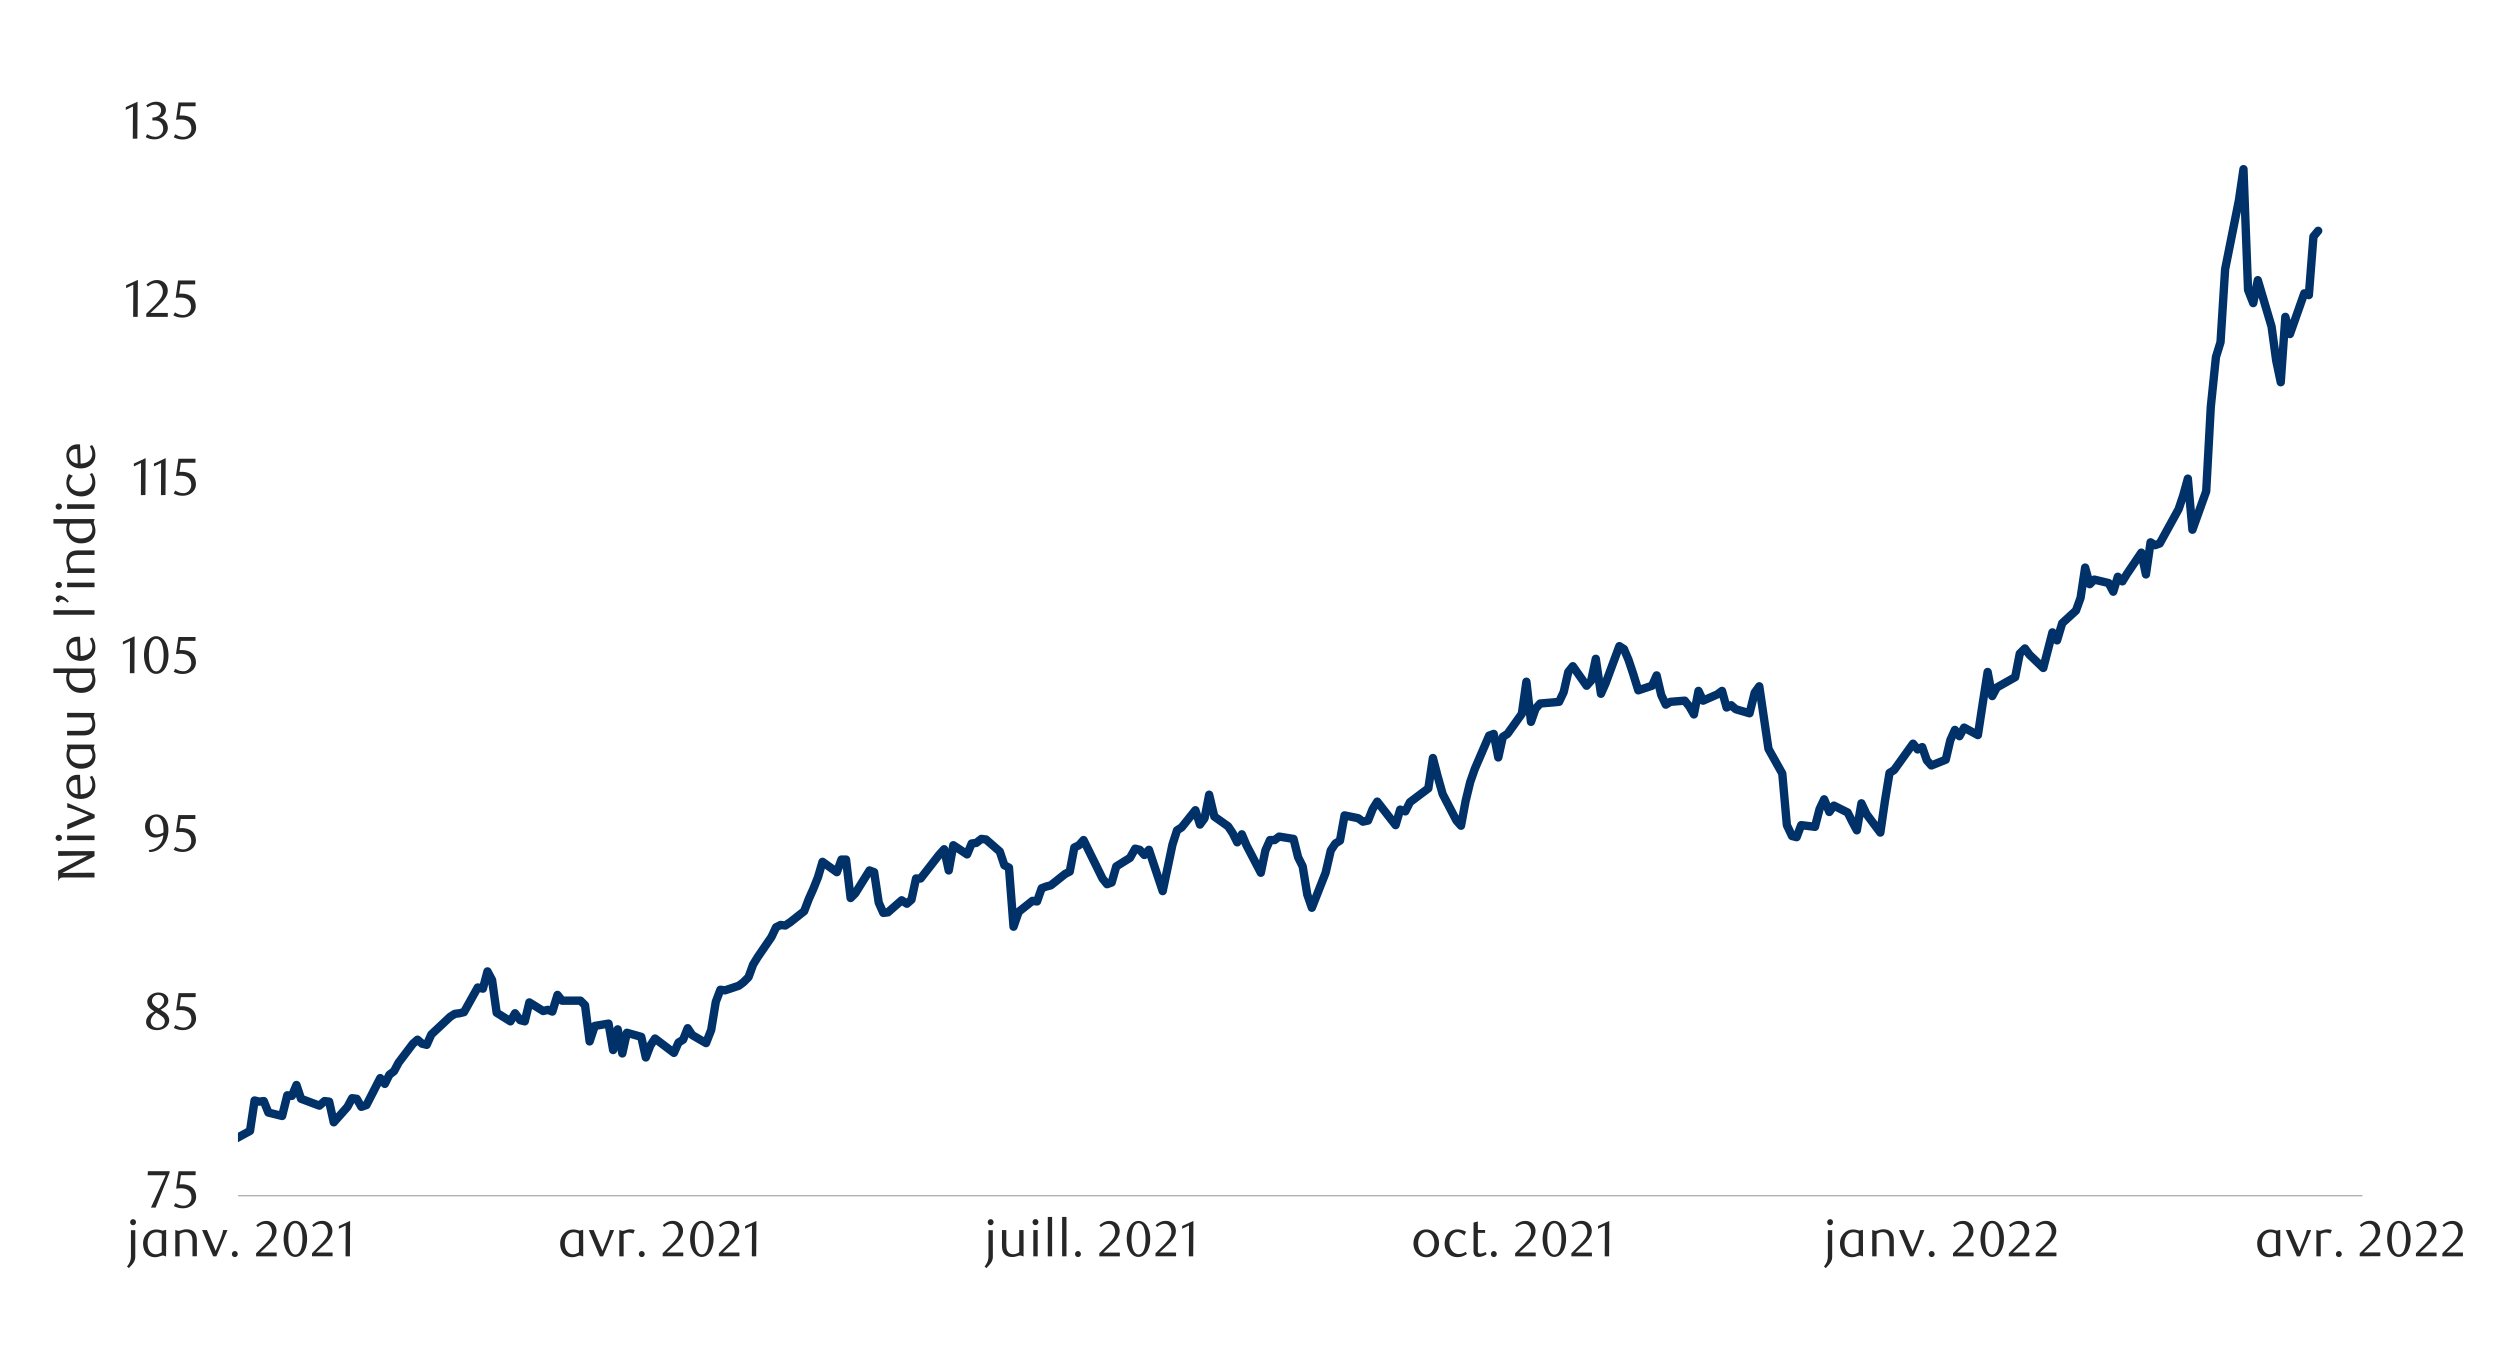 <svg id="Layer_1" data-name="Layer 1" xmlns="http://www.w3.org/2000/svg" xmlns:xlink="http://www.w3.org/1999/xlink" width="1460" height="790" viewBox="0 0 1460 790"><defs><style>.cls-1,.cls-2,.cls-4{fill:none;}.cls-2{stroke:#a6a6a6;stroke-width:0.7px;}.cls-2,.cls-4{stroke-linejoin:round;}.cls-3{clip-path:url(#clip-path);}.cls-4{stroke:#003168;stroke-linecap:round;stroke-width:4.89px;}.cls-5{clip-path:url(#clip-path-2);}.cls-6{fill:#262626;}</style><clipPath id="clip-path"><rect class="cls-1" x="138.96" y="74.17" width="1242.58" height="626.15"/></clipPath><clipPath id="clip-path-2"><rect class="cls-1" x="9.38" y="43.74" width="1441.25" height="702.52"/></clipPath></defs><line class="cls-2" x1="139.06" y1="698.29" x2="1379.67" y2="698.29"/><g class="cls-3"><polyline class="cls-4" points="-855.32 636 -852.7 631.97 -844.32 629.29 -841.64 629.96 -838.96 640.34 -836.28 641.69 -833.61 639.01 -825.54 643.36 -822.55 642.68 -819.84 646.04 -817.16 650.38 -814.49 648.04 -803.77 654.41 -800.75 660.11 -798.07 664.79 -795.39 674.18 -787.36 685.57 -784.68 684.56 -782 689.27 -778.98 696.97 -776.3 699.98 -768.27 708.02 -765.59 707.68 -762.91 700.97 -760.23 698.63 -757.55 700.97 -749.17 706.67 -746.5 704.66 -743.82 696.63 -741.14 694.96 -738.46 694.29 -727.4 686.9 -724.73 681.88 -722.02 685.57 -719.34 685.23 -710.96 699.31 -708.28 706.67 -705.61 712.36 -702.93 723.42 -700.25 740.17 -692.21 724.43 -689.53 717.07 -686.51 716.73 -683.84 722.43 -681.16 742.2 -673.12 772.68 -670.44 757.6 -667.76 767.97 -664.74 790.08 -662.07 799.13 -654.03 827.62 -651.35 833.31 -648.67 859.74 -645.99 839.35 -642.97 843.04 -634.94 833.31 -632.26 815.21 -629.58 812.87 -626.9 819.58 -624.19 825.95 -615.82 832.97 -613.14 834.98 -610.46 851.42 -607.78 838.33 -605.1 831.65 -596.73 824.94 -594.05 820.9 -591.37 821.58 -588.69 818.23 -577.97 819.24 -574.96 822.6 -572.28 833.99 -569.6 832.97 -566.92 832.64 -558.88 833.65 -556.2 859.45 -553.18 847.38 -550.51 846.37 -547.83 851.73 -539.79 859.12 -537.11 858.1 -534.43 855.76 -531.75 845.04 -528.74 847.05 -520.7 844.37 -518.02 830.29 -515.31 839.01 -512.63 833.65 -509.95 830.29 -501.58 835.65 -498.9 838.33 -496.22 847.72 -493.54 841.01 -490.86 837.01 -482.49 822.93 -479.81 820.59 -477.13 816.9 -474.45 822.93 -471.77 825.95 -460.72 819.58 -458.04 826.6 -455.36 825.61 -452.68 817.58 -444.64 817.91 -441.96 814.9 -438.95 813.88 -436.27 809.2 -433.59 805.51 -425.55 806.18 -422.87 805.17 -420.19 802.15 -417.18 811.88 -414.49 815.88 -406.44 816.56 -403.76 813.21 -401.08 811.88 -398.4 811.54 -395.39 806.83 -387.35 804.15 -384.67 805.17 -381.99 815.88 -379.31 818.56 -376.63 820.9 -368.25 810.19 -365.57 802.49 -362.89 800.49 -360.21 795.78 -349.15 790.08 -346.48 786.42 -343.8 783.74 -341.12 788.42 -338.44 785.4 -330.4 786.75 -327.38 790.08 -324.7 785.06 -322.02 787.09 -319.34 786.75 -311.3 788.76 -308.62 778.38 -305.6 773.67 -302.92 769.66 -300.25 769.66 -292.2 765.97 -289.52 765.63 -286.84 760.61 -284.16 768.31 -281.15 763.97 -273.11 751.22 -270.43 744.54 -267.75 737.83 -265.06 736.5 -262.39 745.53 -254.01 740.85 -251.33 751.56 -248.65 747.56 -245.97 741.52 -243.29 741.86 -234.91 729.45 -232.24 724.43 -229.56 726.1 -226.87 731.79 -224.19 735.15 -215.82 733.15 -213.14 729.45 -210.46 726.43 -207.78 723.08 -205.1 717.72 -197.06 715.72 -194.38 713.72 -191.36 720.74 -188.68 726.43 -186 725.45 -175.28 735.83 -172.6 732.47 -169.59 734.81 -166.91 734.13 -158.87 732.13 -156.19 731.45 -153.5 726.43 -150.82 725.45 -147.81 719.41 -139.77 738.17 -137.09 739.83 -134.41 742.2 -131.73 741.18 -129.05 743.18 -120.67 740.17 -117.99 747.56 -115.31 741.52 -112.63 747.89 -109.95 752.24 -101.58 739.52 -98.9 735.83 -96.22 731.45 -93.54 727.79 -90.86 716.39 -82.82 721.41 -79.8 723.42 -77.12 719.07 -74.44 714.7 -71.76 715.04 -63.72 713.04 -61.04 709.35 -58.03 707.34 -55.34 710.36 -52.67 713.38 -44.63 716.73 -41.94 713.04 -39.27 728.13 -36.58 733.49 -33.57 731.14 -25.53 728.13 -22.85 726.77 -20.17 722.43 -17.49 717.07 -14.81 721.08 -6.43 721.75 -3.75 709.01 -1.07 708.7 1.61 711.71 4.29 711.71 12.66 711.04 15.34 710.02 18.02 706.67 20.7 713.38 23.38 707.34 31.76 707 34.44 700.97 37.12 700.32 42.48 700.32 50.52 705 53.2 703 56.22 703.65 58.9 708.02 61.58 705.68 69.62 709.35 72.3 712.02 74.98 709.35 77.99 699.31 80.67 699.64 88.71 696.29 91.39 690.93 94.07 687.58 96.75 678.86 99.77 674.18 107.81 677.87 110.49 682.22 113.17 677.2 115.85 677.2 126.9 682.55 129.59 676.18 132.26 671.16 134.95 666.48 146 660.45 148.68 642.68 151.36 643.36 154.04 643.02 156.72 649.73 164.76 651.73 167.78 639.66 170.46 640 173.13 633.63 175.81 641.69 186.53 645.7 189.55 643.02 192.23 643.36 194.91 655.43 202.94 646.38 205.62 641.36 208.33 641.69 211.01 646.38 214 645.36 222.06 629.62 224.74 632.98 227.42 627.62 230.1 625.59 232.78 620.57 241.15 609.52 243.83 607.18 246.51 609.52 249.19 610.19 251.87 604.16 262.92 593.78 265.6 592.09 268.28 591.75 270.96 591.1 279 576.69 282.01 577.37 284.69 567.3 287.37 572.32 290.05 591.44 298.09 596.46 300.77 591.75 303.79 595.78 306.46 596.46 309.14 585.41 317.21 590.43 319.89 589.75 322.57 590.76 325.58 581.03 328.26 584.39 336.3 584.39 338.98 584.39 341.66 587.07 344.34 608.19 347.35 599.14 355.39 597.79 358.07 613.21 360.75 601.14 363.43 615.21 366.11 603.14 374.48 605.51 377.16 617.55 379.84 610.53 382.52 606.5 393.57 614.88 396.25 608.84 398.93 607.18 401.61 600.47 404.29 604.5 412.33 609.18 415.34 601.48 418.02 585.07 420.7 578.02 423.41 578.36 431.45 575.68 434.13 573.67 437.14 570.66 439.82 563.3 442.5 558.93 450.54 547.2 453.22 541.5 455.9 540.17 458.57 540.51 461.59 538.51 469.63 532.14 472.31 525.09 474.99 519.05 477.67 512.37 480.35 503.32 488.72 509.35 491.4 501.99 494.08 501.99 496.76 524.44 499.44 521.76 507.81 508.34 510.49 509.35 513.17 527.12 515.85 533.12 518.53 532.81 526.59 525.76 529.61 527.77 532.29 525.42 534.97 513.04 537.65 513.04 548.36 499.31 551.38 495.96 554.06 508.34 556.74 493.62 564.78 498.97 567.46 492.6 570.13 492.26 573.15 489.92 575.83 490.26 583.87 497.28 586.55 505.32 589.23 506.67 591.9 541.19 594.92 532.48 602.96 526.1 605.64 526.44 608.32 518.74 611 517.73 613.67 517.05 622.05 510.37 624.73 509.01 627.41 494.94 630.12 493.62 632.79 490.6 643.85 513.04 646.53 516.37 649.21 515.39 651.89 506 659.92 500.98 662.94 495.62 665.62 496.29 668.3 499.31 670.98 496.29 679.01 520.4 681.69 507.69 684.71 493.28 687.39 484.9 690.07 483.21 698.11 473.17 700.78 481.55 703.46 477.85 706.14 464.12 709.16 476.87 717.2 482.56 719.88 486.56 722.55 491.92 725.23 487.24 727.94 493.62 736.32 509.69 739 496.63 741.67 490.6 744.35 490.6 747.03 488.57 755.41 489.92 758.09 500.64 760.77 506 763.45 522.41 766.12 530.13 774.16 509.69 777.18 496.63 779.86 492.6 782.54 490.94 785.22 476.19 793.25 477.85 795.93 479.85 798.95 479.2 801.63 472.49 804.31 468.15 815.02 481.88 817.7 472.83 820.72 473.85 823.4 468.49 831.43 462.45 834.14 460.42 836.82 442.69 839.5 453.06 842.52 463.78 850.55 479.2 853.23 482.22 855.91 467.81 858.59 456.76 861.27 449.06 869.65 429.6 872.33 428.61 875 442.35 877.68 430.28 880.36 428.61 888.74 416.88 891.42 398.13 894.1 421.56 896.77 413.87 899.45 410.85 907.49 410.17 910.51 409.86 913.19 404.17 915.87 392.43 918.54 389.08 926.58 400.47 929.26 397.45 931.94 384.74 934.96 405.15 937.64 399.12 945.7 377.35 948.38 379.04 951.06 385.38 953.74 393.42 956.76 403.15 964.79 400.47 967.47 394.44 970.15 405.83 972.83 411.52 975.51 409.86 983.88 409.19 986.56 412.54 989.24 417.22 991.92 403.49 994.6 409.19 1002.98 405.49 1005.65 403.49 1008.33 413.19 1011.01 411.86 1013.69 414.2 1021.73 416.55 1024.75 404.48 1027.42 400.81 1032.78 437.33 1040.85 451.74 1043.53 481.88 1046.52 488.23 1049.22 488.91 1051.9 481.88 1059.94 482.87 1062.62 472.49 1065.3 466.8 1068.32 474.19 1070.99 470.49 1079.03 474.5 1081.71 479.85 1084.39 484.9 1087.07 469.14 1090.09 475.51 1098.12 486.23 1100.8 467.81 1103.48 451.4 1106.16 449.71 1117.21 434.31 1119.89 437.67 1122.57 436.31 1125.25 444.01 1127.93 447.03 1136.31 443.67 1138.98 432.31 1141.66 426.27 1144.34 429.94 1147.05 424.92 1155.09 429.29 1158.1 409.52 1160.78 392.43 1163.46 406.51 1166.14 401.49 1176.86 395.45 1179.54 381.72 1182.55 378.7 1185.23 382.37 1193.27 390.09 1195.95 379.69 1198.63 369.31 1201.31 373.99 1204.32 363.95 1212.36 356.59 1215.04 349.2 1217.72 331.46 1220.4 341.17 1223.08 338.49 1231.45 340.49 1234.13 345.54 1236.81 336.82 1239.49 339.5 1242.17 335.13 1250.54 322.75 1253.22 335.47 1255.93 316.72 1258.61 318.38 1261.29 317.39 1272.34 297.29 1275.02 289.25 1277.7 279.52 1280.38 309.36 1288.42 286.91 1291.1 237.64 1294.11 208.51 1296.79 199.8 1299.47 157.25 1307.51 117.03 1310.19 98.79 1312.87 169.31 1315.88 177.01 1318.56 163.62 1326.6 190.75 1329.28 210.52 1331.96 223.23 1334.64 185.05 1337.32 195.09 1345.69 171.32 1348.37 172.33 1351.05 138.15 1353.81 134.8"/></g><g class="cls-5"><path class="cls-6" d="M90.87,705.25H88.15l8.61-18.88H86.21l.18-2.38H99.05v.83Z"/><path class="cls-6" d="M114.23,686.31h-8.58l-.8,5.4.68-.05.68,0a10.62,10.62,0,0,1,4.06.68,7.12,7.12,0,0,1,2.56,1.73,6,6,0,0,1,1.32,2.33,8.54,8.54,0,0,1,.39,2.49,6.09,6.09,0,0,1-.63,2.79,6.65,6.65,0,0,1-1.7,2.13,7.89,7.89,0,0,1-2.47,1.36,9,9,0,0,1-2.95.47,11.82,11.82,0,0,1-2.51-.26,10.59,10.59,0,0,1-2.76-1.06l1-1.76a8.14,8.14,0,0,0,4.79,1.57,4.24,4.24,0,0,0,1.65-.34,4.5,4.5,0,0,0,1.45-.95,4.81,4.81,0,0,0,1-1.49,4.72,4.72,0,0,0,.38-1.91,5.89,5.89,0,0,0-.55-2.73,4.57,4.57,0,0,0-1.44-1.68,5.2,5.2,0,0,0-2-.85,11.43,11.43,0,0,0-2.24-.23,11.11,11.11,0,0,0-1.41.08c-.46,0-.89.1-1.28.17L104.26,684h10Z"/></g><g class="cls-5"><path class="cls-6" d="M90.11,590.6c-.43-.27-.89-.56-1.37-.89a7.29,7.29,0,0,1-1.32-1.17,6.22,6.22,0,0,1-1-1.56,5,5,0,0,1-.4-2.08,4.14,4.14,0,0,1,.54-2.06A5.68,5.68,0,0,1,88,581.18a7.4,7.4,0,0,1,2-1.13,7.29,7.29,0,0,1,2.43-.41,8,8,0,0,1,2.29.32,5.82,5.82,0,0,1,1.86.94,4.68,4.68,0,0,1,1.25,1.48,4,4,0,0,1,.46,1.94,4.13,4.13,0,0,1-.36,1.76,5.29,5.29,0,0,1-1,1.4,8.53,8.53,0,0,1-1.44,1.17c-.55.36-1.12.71-1.72,1.06l.61.37,1.6,1.06a8.07,8.07,0,0,1,1.43,1.23,6.12,6.12,0,0,1,1,1.56,4.79,4.79,0,0,1,.4,2,4.53,4.53,0,0,1-.56,2.17,5.87,5.87,0,0,1-1.5,1.8,7.33,7.33,0,0,1-2.26,1.23,8.32,8.32,0,0,1-2.81.46,9.73,9.73,0,0,1-2.45-.29,6.18,6.18,0,0,1-2-.89,4.17,4.17,0,0,1-1.89-3.62,4.78,4.78,0,0,1,.49-2.22,7.12,7.12,0,0,1,1.21-1.69,10,10,0,0,1,1.52-1.28C89.2,591.24,89.68,590.91,90.11,590.6Zm1.09.8a11.49,11.49,0,0,0-1.2,1,7.91,7.91,0,0,0-1,1.22,6.19,6.19,0,0,0-.7,1.35,4,4,0,0,0-.27,1.42,3.9,3.9,0,0,0,.27,1.43,3.42,3.42,0,0,0,.77,1.23,3.34,3.34,0,0,0,1.26.85,4.55,4.55,0,0,0,1.77.31,4.64,4.64,0,0,0,1.78-.31,3.71,3.71,0,0,0,1.31-.85,3.24,3.24,0,0,0,.8-1.23,3.9,3.9,0,0,0,.27-1.43,3.45,3.45,0,0,0-1.33-2.52,12.14,12.14,0,0,0-1-.77c-.34-.25-.68-.48-1-.7s-.66-.41-1-.58Zm1.51-2.49a7.58,7.58,0,0,0,1.18-.82,6.81,6.81,0,0,0,1-1.06,5.85,5.85,0,0,0,.71-1.23,3.66,3.66,0,0,0,.26-1.36,3.5,3.5,0,0,0-.74-2.15,3.31,3.31,0,0,0-1.13-.91,3.38,3.38,0,0,0-1.58-.36,3.46,3.46,0,0,0-2.56,1,3.34,3.34,0,0,0-1.08,2.59,2.78,2.78,0,0,0,.31,1.31,5,5,0,0,0,.79,1.06,6.4,6.4,0,0,0,1.09.89c.41.27.82.52,1.23.77Z"/><path class="cls-6" d="M114.23,582.32h-8.56l-.8,5.39.68-.05h.67a10.51,10.51,0,0,1,4,.67,7,7,0,0,1,2.56,1.73,6,6,0,0,1,1.32,2.32,8.48,8.48,0,0,1,.39,2.48,6.09,6.09,0,0,1-.63,2.79,6.5,6.5,0,0,1-1.7,2.12,7.64,7.64,0,0,1-2.46,1.36,9,9,0,0,1-2.94.47,11.82,11.82,0,0,1-2.51-.26,10.72,10.72,0,0,1-2.76-1.06l1-1.75a8.15,8.15,0,0,0,4.77,1.57,4.39,4.39,0,0,0,1.65-.34,4.82,4.82,0,0,0,1.45-1,4.73,4.73,0,0,0,1-1.48,4.55,4.55,0,0,0,.39-1.9,5.89,5.89,0,0,0-.56-2.73,4.55,4.55,0,0,0-1.43-1.68,5.19,5.19,0,0,0-2-.84,10.64,10.64,0,0,0-2.23-.24,12.85,12.85,0,0,0-1.4.08c-.47,0-.89.11-1.28.17L104.28,580h10Z"/></g><g class="cls-5"><path class="cls-6" d="M86.88,496.37a9.52,9.52,0,0,0,2.8-.56,8.72,8.72,0,0,0,2.08-1.12,8.18,8.18,0,0,0,1.49-1.44,11.56,11.56,0,0,0,1-1.47,8.68,8.68,0,0,0,.73-1.93,10.57,10.57,0,0,0,.37-2.14A9.92,9.92,0,0,1,93,488.77a7.94,7.94,0,0,1-2.28.36,6.21,6.21,0,0,1-2.32-.43,5.6,5.6,0,0,1-1.91-1.25,5.8,5.8,0,0,1-1.29-2,7.23,7.23,0,0,1-.48-2.73,7.52,7.52,0,0,1,.57-3,7,7,0,0,1,1.49-2.24,6.55,6.55,0,0,1,7.13-1.34,6.15,6.15,0,0,1,2.23,1.64,8.17,8.17,0,0,1,1.59,2.81,12.25,12.25,0,0,1,.6,4.05,15.17,15.17,0,0,1-.85,5.18,12.53,12.53,0,0,1-2.34,4.09,10.77,10.77,0,0,1-3.52,2.7,10.17,10.17,0,0,1-4.38,1Zm8.59-10.26c0-.23,0-.42,0-.58v-.59a22.85,22.85,0,0,0-.23-3,8.73,8.73,0,0,0-.64-2.24,4.93,4.93,0,0,0-1.48-2.1,3.15,3.15,0,0,0-1.92-.64,2.82,2.82,0,0,0-1.37.35,3.59,3.59,0,0,0-1.18,1,5.6,5.6,0,0,0-.82,1.62,7,7,0,0,0-.31,2.14,5.77,5.77,0,0,0,1.15,3.92,3.69,3.69,0,0,0,2.93,1.31A7.49,7.49,0,0,0,95.47,486.11Z"/><path class="cls-6" d="M114.1,478.29h-8.56l-.8,5.39.67-.05h.68a10.58,10.58,0,0,1,4,.67A7.12,7.12,0,0,1,112.7,486a6.21,6.21,0,0,1,1.32,2.32,8.53,8.53,0,0,1,.39,2.48,6.1,6.1,0,0,1-.64,2.79,6.48,6.48,0,0,1-1.69,2.12,7.75,7.75,0,0,1-2.46,1.36,9.06,9.06,0,0,1-2.94.48,11.76,11.76,0,0,1-2.51-.27,10.24,10.24,0,0,1-2.76-1.06l1-1.75a8.16,8.16,0,0,0,4.78,1.57,4.43,4.43,0,0,0,1.65-.34,4.66,4.66,0,0,0,1.44-1,4.83,4.83,0,0,0,1-1.47,4.62,4.62,0,0,0,.38-1.91,5.89,5.89,0,0,0-.55-2.73,4.64,4.64,0,0,0-1.43-1.68,5.25,5.25,0,0,0-2-.84,10.73,10.73,0,0,0-2.24-.24,13,13,0,0,0-1.4.08c-.46,0-.89.11-1.28.17L104.15,476h9.95Z"/></g><g class="cls-5"><path class="cls-6" d="M75.85,393.17l.09-18.76-4.18,2v-1.67l6.86-3.17-.12,21.59Z"/><path class="cls-6" d="M98.39,382.59a17,17,0,0,1-.54,4.41,11.7,11.7,0,0,1-1.5,3.47,7.36,7.36,0,0,1-2.28,2.27,5.4,5.4,0,0,1-2.87.8,5.21,5.21,0,0,1-2.82-.82,7.5,7.5,0,0,1-2.25-2.27A11.86,11.86,0,0,1,84.64,387a16.84,16.84,0,0,1-.54-4.38,17.31,17.31,0,0,1,.54-4.44,12.44,12.44,0,0,1,1.48-3.52,7.12,7.12,0,0,1,2.24-2.29,5.38,5.38,0,0,1,5.71,0,7.43,7.43,0,0,1,2.28,2.29,12,12,0,0,1,1.5,3.5A17.18,17.18,0,0,1,98.39,382.59Zm-2.83.05a23.67,23.67,0,0,0-.28-3.79,13.61,13.61,0,0,0-.81-3.05,5.7,5.7,0,0,0-1.34-2,2.81,2.81,0,0,0-3.76,0,5.7,5.7,0,0,0-1.34,2,13.45,13.45,0,0,0-.82,3,26.53,26.53,0,0,0,0,7.55,12.68,12.68,0,0,0,.84,3,5.8,5.8,0,0,0,1.35,2,2.68,2.68,0,0,0,1.85.72,2.72,2.72,0,0,0,1.86-.72,5.55,5.55,0,0,0,1.36-2,13.28,13.28,0,0,0,.81-3A22.87,22.87,0,0,0,95.56,382.64Z"/><path class="cls-6" d="M114.16,374.26H105.6l-.8,5.39.67,0h.68a10.58,10.58,0,0,1,4,.67,7.12,7.12,0,0,1,2.56,1.73,6.21,6.21,0,0,1,1.32,2.32,8.53,8.53,0,0,1,.39,2.48,6.09,6.09,0,0,1-.63,2.79,6.64,6.64,0,0,1-1.7,2.12,7.75,7.75,0,0,1-2.46,1.36,9.06,9.06,0,0,1-2.94.48,12.51,12.51,0,0,1-2.51-.26,10.78,10.78,0,0,1-2.76-1.07l1-1.75A8.13,8.13,0,0,0,107.2,392a4.24,4.24,0,0,0,1.65-.34,4.49,4.49,0,0,0,1.44-1,4.83,4.83,0,0,0,1-1.47,4.59,4.59,0,0,0,.39-1.91,5.89,5.89,0,0,0-.56-2.73,4.64,4.64,0,0,0-1.43-1.68,5.25,5.25,0,0,0-2-.84,10.72,10.72,0,0,0-2.24-.23,13.13,13.13,0,0,0-1.4.07c-.46.05-.88.11-1.27.17L104.21,372h10Z"/></g><g class="cls-5"><path class="cls-6" d="M82.28,289.14l.09-18.76-4.18,2v-1.66l6.86-3.17-.12,21.59Z"/><path class="cls-6" d="M94,289.14l.09-18.76-4.18,2v-1.66l6.86-3.17-.12,21.59Z"/><path class="cls-6" d="M114.15,270.23h-8.56l-.8,5.39.68-.05h.68a10.58,10.58,0,0,1,4,.67,7.16,7.16,0,0,1,2.55,1.73,6.1,6.1,0,0,1,1.33,2.32,8.8,8.8,0,0,1,.38,2.48,6.09,6.09,0,0,1-.63,2.79,6.61,6.61,0,0,1-1.69,2.12,7.69,7.69,0,0,1-2.47,1.36,9,9,0,0,1-2.94.48,11.83,11.83,0,0,1-2.51-.27,10.37,10.37,0,0,1-2.76-1.06l1-1.75a8.15,8.15,0,0,0,4.77,1.57,4.35,4.35,0,0,0,1.65-.34,4.7,4.7,0,0,0,1.45-1,4.69,4.69,0,0,0,1.4-3.38,5.89,5.89,0,0,0-.56-2.73,4.46,4.46,0,0,0-1.43-1.68,5.19,5.19,0,0,0-2-.84,10.64,10.64,0,0,0-2.23-.24,13,13,0,0,0-1.4.08c-.46,0-.89.11-1.28.17l1.42-10.16h9.94Z"/></g><g class="cls-5"><path class="cls-6" d="M77.76,185.05l.09-18.79-4.2,2v-1.67l6.88-3.17-.12,21.63Z"/><path class="cls-6" d="M85.41,185.05V183.2l4.07-4a38.81,38.81,0,0,0,4.09-4.62,7,7,0,0,0,1.53-4.12,7.05,7.05,0,0,0-.29-2,5.48,5.48,0,0,0-.82-1.64,3.59,3.59,0,0,0-3-1.46,5.75,5.75,0,0,0-2.5.54,7.9,7.9,0,0,0-2.07,1.43l-.9-1.11a12.32,12.32,0,0,1,3-2,7.76,7.76,0,0,1,3.27-.66,6.44,6.44,0,0,1,2.37.44,5.82,5.82,0,0,1,2,1.27,6,6,0,0,1,1.31,1.94,6.27,6.27,0,0,1,.48,2.48,6.84,6.84,0,0,1-.54,2.69A12.09,12.09,0,0,1,96,174.66a16.87,16.87,0,0,1-1.66,2q-.88.91-1.59,1.56l-4.88,4.53H98v2.28Z"/><path class="cls-6" d="M114,166.1h-8.58l-.8,5.4.68,0,.67,0a10.59,10.59,0,0,1,4.06.68,6.91,6.91,0,0,1,2.56,1.73,6.06,6.06,0,0,1,1.33,2.33,8.48,8.48,0,0,1,.39,2.48,6.16,6.16,0,0,1-.63,2.8,6.64,6.64,0,0,1-1.7,2.12,7.8,7.8,0,0,1-2.47,1.36,9.08,9.08,0,0,1-3,.48,12.51,12.51,0,0,1-2.51-.26,10.7,10.7,0,0,1-2.77-1.07l1-1.76a8.12,8.12,0,0,0,4.78,1.58,4.25,4.25,0,0,0,1.66-.34,4.82,4.82,0,0,0,1.45-1,4.74,4.74,0,0,0,1.4-3.39,5.89,5.89,0,0,0-.56-2.73,4.66,4.66,0,0,0-1.43-1.69,5.3,5.3,0,0,0-2-.84,10.64,10.64,0,0,0-2.23-.24,13,13,0,0,0-1.41.08c-.46,0-.89.11-1.28.17L104,163.79h10Z"/></g><g class="cls-5"><path class="cls-6" d="M77.55,81l.1-18.79-4.2,2V62.57l6.88-3.18L80.21,81Z"/><path class="cls-6" d="M92.92,68.83A5.39,5.39,0,0,1,95,69.4a5,5,0,0,1,1.59,1.27,5.71,5.71,0,0,1,1,1.8A6.39,6.39,0,0,1,98,74.69a5.54,5.54,0,0,1-.64,2.64,7.12,7.12,0,0,1-1.73,2.13,8.09,8.09,0,0,1-2.5,1.42,8.65,8.65,0,0,1-2.93.51,12.19,12.19,0,0,1-2.43-.26,9.94,9.94,0,0,1-2.7-1.07L86,78.31a8.32,8.32,0,0,0,4.81,1.57,4.19,4.19,0,0,0,1.67-.34,5,5,0,0,0,1.44-.94,4.52,4.52,0,0,0,1-1.45,4.67,4.67,0,0,0,.37-1.9,5.48,5.48,0,0,0-.37-2.11,4.43,4.43,0,0,0-1-1.53,4.13,4.13,0,0,0-1.48-.93,5.32,5.32,0,0,0-1.8-.31H89V68.65a6.24,6.24,0,0,0,3.65-1.15,3.72,3.72,0,0,0,1.41-3.14,3,3,0,0,0-1-2.32,3.5,3.5,0,0,0-2.42-.89,6.46,6.46,0,0,0-2.28.38,10.87,10.87,0,0,0-2.23,1.19l-.74-1.17A14.17,14.17,0,0,1,88.2,60a7.69,7.69,0,0,1,3-.58,7.32,7.32,0,0,1,2.31.35,5.74,5.74,0,0,1,1.78,1,4.45,4.45,0,0,1,1.17,1.49,4.28,4.28,0,0,1,.42,1.91,4.16,4.16,0,0,1-.31,1.66,4.45,4.45,0,0,1-.83,1.33,5,5,0,0,1-1.23,1A10.06,10.06,0,0,1,92.92,68.83Z"/><path class="cls-6" d="M114.22,62.07h-8.58l-.8,5.4.67,0,.68,0a10.59,10.59,0,0,1,4.06.68,6.91,6.91,0,0,1,2.56,1.73,6.06,6.06,0,0,1,1.33,2.33,8.48,8.48,0,0,1,.39,2.48,6.17,6.17,0,0,1-.64,2.8,6.62,6.62,0,0,1-1.69,2.13,8,8,0,0,1-2.47,1.35,9.08,9.08,0,0,1-3,.48,12.68,12.68,0,0,1-2.52-.26,10.78,10.78,0,0,1-2.76-1.07l1-1.75a8.16,8.16,0,0,0,4.78,1.57,4.17,4.17,0,0,0,1.65-.34,4.68,4.68,0,0,0,2.86-4.35,5.89,5.89,0,0,0-.56-2.73,4.76,4.76,0,0,0-1.43-1.69,5.3,5.3,0,0,0-2-.84,10.73,10.73,0,0,0-2.24-.24,13,13,0,0,0-1.4.08c-.46,0-.89.11-1.28.17l1.42-10.18h10Z"/></g><g class="cls-5"><path class="cls-6" d="M79,733.77a6.3,6.3,0,0,1-.36,2.24,7,7,0,0,1-.9,1.71,12.74,12.74,0,0,1-1.19,1.45c-.44.45-.86.91-1.27,1.39l-1.09-.86c.29-.41.57-.83.84-1.24a11.29,11.29,0,0,0,.72-1.34,7.9,7.9,0,0,0,.52-1.62,10,10,0,0,0,.19-2.08v-15H79Zm.41-20a1.71,1.71,0,0,1-.49,1.23,1.69,1.69,0,0,1-2.42,0,1.84,1.84,0,0,1,0-2.48,1.67,1.67,0,0,1,2.42,0A1.73,1.73,0,0,1,79.4,713.73Z"/><path class="cls-6" d="M97,733.68h-.42a2.94,2.94,0,0,0-1.44-.44,3,3,0,0,0-.92.15c-.31.09-.65.21-1,.33a8.15,8.15,0,0,1-1.17.34,6.22,6.22,0,0,1-1.43.15,7,7,0,0,1-3.12-.65,6.16,6.16,0,0,1-2.25-1.77A7.79,7.79,0,0,1,84,729.25a10.14,10.14,0,0,1-.43-3,8.24,8.24,0,0,1,.9-4,8.44,8.44,0,0,1,2.32-2.73,6.42,6.42,0,0,1,2.11-1.12,7.58,7.58,0,0,1,2.31-.36,9.29,9.29,0,0,1,2.06.22,10.67,10.67,0,0,1,1.57.46l2.19-.5Zm-2.54-13.16a6.42,6.42,0,0,0-1.33-.59,5.19,5.19,0,0,0-1.68-.27,5.07,5.07,0,0,0-2,.39,4.56,4.56,0,0,0-1.67,1.18,5.92,5.92,0,0,0-1.15,2,8.54,8.54,0,0,0-.42,2.82c0,2.56.7,4.39,2.12,5.52a4,4,0,0,0,2.69.91,4.45,4.45,0,0,0,1.09-.13,6.12,6.12,0,0,0,1-.33,5.66,5.66,0,0,0,.78-.39,4.21,4.21,0,0,0,.55-.39Z"/><path class="cls-6" d="M112.42,733.68v-8.56a12.86,12.86,0,0,0-.16-2.2,4.35,4.35,0,0,0-.57-1.57,3.3,3.3,0,0,0-1.34-1.33,3.76,3.76,0,0,0-1.81-.44,5.52,5.52,0,0,0-2,.32,8.15,8.15,0,0,0-1.64.83v12.95h-2.53V718.37h.38c.35.15.65.27.87.34a2.74,2.74,0,0,0,.69.1,3.47,3.47,0,0,0,1-.14l1-.3a11.26,11.26,0,0,1,1.15-.31,6.92,6.92,0,0,1,1.45-.14q3.48,0,5,2.28a6.13,6.13,0,0,1,.82,2,11.5,11.5,0,0,1,.24,2.45v9Z"/><path class="cls-6" d="M128.65,723.91c.29-.74.54-1.39.72-1.94s.34-1,.46-1.47.21-.8.27-1.13.11-.67.17-1h2.57l-6.49,15.31h-1.86L118,718.37h2.86l5.1,12.21Z"/><path class="cls-6" d="M138.83,732.38a1.69,1.69,0,0,1-.49,1.24,1.71,1.71,0,0,1-2.42,0,1.72,1.72,0,0,1-.48-1.24,1.81,1.81,0,0,1,.48-1.24,1.65,1.65,0,0,1,2.42,0A1.77,1.77,0,0,1,138.83,732.38Z"/><path class="cls-6" d="M149.57,733.68v-1.77l3.9-3.87a38.32,38.32,0,0,0,3.91-4.41,6.69,6.69,0,0,0,1.46-3.94,6.82,6.82,0,0,0-.28-2,5,5,0,0,0-.79-1.56,3.48,3.48,0,0,0-1.22-1,3.63,3.63,0,0,0-1.64-.36,5.6,5.6,0,0,0-2.39.51,7.46,7.46,0,0,0-2,1.37l-.85-1.06a11.78,11.78,0,0,1,2.83-1.93,7.51,7.51,0,0,1,3.13-.64,6.11,6.11,0,0,1,2.27.43,5.7,5.7,0,0,1,1.86,1.21,5.77,5.77,0,0,1,1.26,1.86,6,6,0,0,1,.45,2.37,6.67,6.67,0,0,1-.51,2.58,12.67,12.67,0,0,1-1.27,2.28,16.24,16.24,0,0,1-1.6,1.93c-.56.58-1.06,1.07-1.52,1.49l-4.66,4.33h9.68v2.18Z"/><path class="cls-6" d="M179.34,723.54a16.46,16.46,0,0,1-.51,4.23,11.33,11.33,0,0,1-1.44,3.32,7.19,7.19,0,0,1-2.18,2.18,5.2,5.2,0,0,1-2.76.77,5,5,0,0,1-2.7-.79,7,7,0,0,1-2.15-2.17,11.26,11.26,0,0,1-1.43-3.31,15.89,15.89,0,0,1-.52-4.2,16.33,16.33,0,0,1,.52-4.25,11.91,11.91,0,0,1,1.41-3.37,6.86,6.86,0,0,1,2.15-2.2,5,5,0,0,1,2.72-.78,5.12,5.12,0,0,1,2.76.78,7.15,7.15,0,0,1,2.18,2.2,11.64,11.64,0,0,1,1.44,3.35A16.65,16.65,0,0,1,179.34,723.54Zm-2.71.05a22.91,22.91,0,0,0-.27-3.63,12.12,12.12,0,0,0-.78-2.92,5.2,5.2,0,0,0-1.28-1.93,2.66,2.66,0,0,0-3.6,0,5.29,5.29,0,0,0-1.28,1.91,12.4,12.4,0,0,0-.79,2.9,25.19,25.19,0,0,0,0,7.22,12.38,12.38,0,0,0,.8,2.9,5.44,5.44,0,0,0,1.3,1.91,2.53,2.53,0,0,0,1.77.7,2.57,2.57,0,0,0,1.78-.7,5.08,5.08,0,0,0,1.3-1.91,12,12,0,0,0,.78-2.88A22.14,22.14,0,0,0,176.63,723.59Z"/><path class="cls-6" d="M182.21,733.68v-1.77L186.1,728a37.39,37.39,0,0,0,3.91-4.41,6.62,6.62,0,0,0,1.46-3.94,6.49,6.49,0,0,0-.28-2,5,5,0,0,0-.78-1.56,3.48,3.48,0,0,0-1.22-1,3.66,3.66,0,0,0-1.64-.36,5.57,5.57,0,0,0-2.39.51,7.46,7.46,0,0,0-2,1.37l-.85-1.06a11.58,11.58,0,0,1,2.83-1.93,7.45,7.45,0,0,1,3.13-.64,6.15,6.15,0,0,1,2.27.43,5.7,5.7,0,0,1,1.86,1.21,5.59,5.59,0,0,1,1.25,1.86,5.86,5.86,0,0,1,.46,2.37,6.5,6.5,0,0,1-.52,2.58,12.08,12.08,0,0,1-1.27,2.28,16.18,16.18,0,0,1-1.59,1.93c-.56.58-1.07,1.07-1.52,1.49l-4.66,4.33h9.68v2.18Z"/><path class="cls-6" d="M201.8,733.68l.09-18-4,1.92V716l6.58-3-.12,20.68Z"/></g><g class="cls-5"><path class="cls-6" d="M340.61,733.68h-.42a2.94,2.94,0,0,0-1.44-.44,3,3,0,0,0-.92.15c-.31.09-.65.21-1,.33a8.15,8.15,0,0,1-1.17.34,6.22,6.22,0,0,1-1.43.15,7.09,7.09,0,0,1-3.13-.65,6.21,6.21,0,0,1-2.24-1.77,7.79,7.79,0,0,1-1.28-2.54,10.14,10.14,0,0,1-.43-3,8.24,8.24,0,0,1,.9-4,8.44,8.44,0,0,1,2.32-2.73,6.42,6.42,0,0,1,2.11-1.12,7.58,7.58,0,0,1,2.31-.36,9.14,9.14,0,0,1,2,.22,10.48,10.48,0,0,1,1.58.46l2.19-.5Zm-2.54-13.16a6.67,6.67,0,0,0-1.33-.59,5.19,5.19,0,0,0-1.68-.27,5.07,5.07,0,0,0-1.95.39,4.56,4.56,0,0,0-1.67,1.18,5.92,5.92,0,0,0-1.15,2,8.54,8.54,0,0,0-.42,2.82c0,2.56.7,4.39,2.12,5.52a4,4,0,0,0,2.69.91,4.45,4.45,0,0,0,1.09-.13,6.12,6.12,0,0,0,1-.33,5.66,5.66,0,0,0,.78-.39,4.21,4.21,0,0,0,.55-.39Z"/><path class="cls-6" d="M354.48,723.91c.29-.74.53-1.39.72-1.94s.34-1,.46-1.47.2-.8.26-1.13l.18-1h2.57l-6.5,15.31h-1.86l-6.46-15.31h2.86l5.11,12.21Z"/><path class="cls-6" d="M369.85,720.46a6.38,6.38,0,0,0-2.63-.65,5.13,5.13,0,0,0-1.47.22,7.83,7.83,0,0,0-1.54.7v12.95h-2.53V718.37h.38a4.62,4.62,0,0,0,.84.34,3.37,3.37,0,0,0,.75.1,3.77,3.77,0,0,0,1-.14l1-.3a11.89,11.89,0,0,1,1.18-.31,6.8,6.8,0,0,1,1.41-.14,7.91,7.91,0,0,1,1.16.1,7.24,7.24,0,0,1,1.32.35Z"/><path class="cls-6" d="M376.49,732.38a1.69,1.69,0,0,1-.49,1.24,1.71,1.71,0,0,1-2.42,0,1.72,1.72,0,0,1-.48-1.24,1.81,1.81,0,0,1,.48-1.24,1.65,1.65,0,0,1,2.42,0A1.77,1.77,0,0,1,376.49,732.38Z"/><path class="cls-6" d="M387,733.68v-1.77l3.9-3.87a38.32,38.32,0,0,0,3.91-4.41,6.69,6.69,0,0,0,1.46-3.94,6.82,6.82,0,0,0-.28-2,5.18,5.18,0,0,0-.78-1.56,3.42,3.42,0,0,0-2.87-1.4,5.6,5.6,0,0,0-2.39.51,7.58,7.58,0,0,0-2,1.37l-.86-1.06a11.78,11.78,0,0,1,2.83-1.93,7.51,7.51,0,0,1,3.13-.64,6.07,6.07,0,0,1,2.27.43,5.7,5.7,0,0,1,1.86,1.21,5.77,5.77,0,0,1,1.26,1.86,6,6,0,0,1,.45,2.37,6.67,6.67,0,0,1-.51,2.58,12.67,12.67,0,0,1-1.27,2.28,16.18,16.18,0,0,1-1.59,1.93c-.56.58-1.07,1.07-1.52,1.49l-4.67,4.33h9.68v2.18Z"/><path class="cls-6" d="M416.71,723.54a16,16,0,0,1-.52,4.23,11.07,11.07,0,0,1-1.44,3.32,7.08,7.08,0,0,1-2.18,2.18,5.16,5.16,0,0,1-2.75.77,5,5,0,0,1-2.71-.79,7.07,7.07,0,0,1-2.15-2.17,11.53,11.53,0,0,1-1.43-3.31,16.33,16.33,0,0,1-.51-4.2,16.78,16.78,0,0,1,.51-4.25,12.52,12.52,0,0,1,1.41-3.37,6.86,6.86,0,0,1,2.15-2.2,5.2,5.2,0,0,1,5.48,0,7,7,0,0,1,2.18,2.2,11.37,11.37,0,0,1,1.44,3.35A16.2,16.2,0,0,1,416.71,723.54Zm-2.72.05a24.21,24.21,0,0,0-.26-3.63A13.12,13.12,0,0,0,413,717a5.34,5.34,0,0,0-1.29-1.93,2.66,2.66,0,0,0-3.6,0,5.29,5.29,0,0,0-1.28,1.91,11.94,11.94,0,0,0-.78,2.9,24.27,24.27,0,0,0,0,7.22,11.93,11.93,0,0,0,.79,2.9,5.58,5.58,0,0,0,1.3,1.91,2.53,2.53,0,0,0,1.77.7,2.59,2.59,0,0,0,1.79-.7A5.32,5.32,0,0,0,413,730a13,13,0,0,0,.78-2.88A23.39,23.39,0,0,0,414,723.59Z"/><path class="cls-6" d="M419.81,733.68v-1.77L423.7,728a37.39,37.39,0,0,0,3.91-4.41,6.62,6.62,0,0,0,1.46-3.94,6.49,6.49,0,0,0-.28-2,5.18,5.18,0,0,0-.78-1.56,3.43,3.43,0,0,0-1.23-1,3.59,3.59,0,0,0-1.63-.36,5.54,5.54,0,0,0-2.39.51,7.46,7.46,0,0,0-2,1.37l-.86-1.06a11.82,11.82,0,0,1,2.84-1.93,7.45,7.45,0,0,1,3.13-.64,6.15,6.15,0,0,1,2.27.43,5.8,5.8,0,0,1,1.86,1.21,5.59,5.59,0,0,1,1.25,1.86,6,6,0,0,1,.46,2.37,6.5,6.5,0,0,1-.52,2.58,12.08,12.08,0,0,1-1.27,2.28,16.18,16.18,0,0,1-1.59,1.93c-.56.58-1.07,1.07-1.52,1.49l-4.66,4.33h9.68v2.18Z"/><path class="cls-6" d="M439.08,733.68l.08-18-4,1.92V716l6.58-3-.12,20.68Z"/></g><g class="cls-5"><path class="cls-6" d="M579.83,733.77a6.3,6.3,0,0,1-.36,2.24,7.31,7.31,0,0,1-.9,1.71,12.74,12.74,0,0,1-1.19,1.45c-.44.45-.86.91-1.27,1.39L575,739.7c.29-.41.57-.83.84-1.24a11.29,11.29,0,0,0,.72-1.34,7.9,7.9,0,0,0,.52-1.62,10.69,10.69,0,0,0,.19-2.08v-15h2.54Zm.41-20a1.71,1.71,0,0,1-.49,1.23,1.69,1.69,0,0,1-2.42,0,1.84,1.84,0,0,1,0-2.48,1.67,1.67,0,0,1,2.42,0A1.73,1.73,0,0,1,580.24,713.73Z"/><path class="cls-6" d="M597.77,733.68h-.39a6.27,6.27,0,0,0-.87-.36,2.31,2.31,0,0,0-.69-.11,3,3,0,0,0-1,.14l-1,.3c-.35.11-.74.21-1.15.31a6.9,6.9,0,0,1-1.45.13c-2.32,0-4-.75-5-2.27a5.27,5.27,0,0,1-.84-2,12.22,12.22,0,0,1-.23-2.45v-9h2.54v8.54a12.65,12.65,0,0,0,.17,2.19,4,4,0,0,0,.57,1.57,3.3,3.3,0,0,0,1.34,1.33,3.91,3.91,0,0,0,1.82.44,5.65,5.65,0,0,0,2-.32,8.07,8.07,0,0,0,1.63-.83V718.37h2.54Z"/><path class="cls-6" d="M606.41,713.73a1.75,1.75,0,0,1-.48,1.23,1.64,1.64,0,0,1-1.23.51,1.57,1.57,0,0,1-1.19-.51,1.81,1.81,0,0,1,0-2.48,1.55,1.55,0,0,1,1.19-.52,1.62,1.62,0,0,1,1.23.52A1.76,1.76,0,0,1,606.41,713.73ZM606,733.68h-2.54V718.37H606Z"/><path class="cls-6" d="M614.44,733.68H611.9v-23h2.54Z"/><path class="cls-6" d="M622.82,733.68h-2.54v-23h2.54Z"/><path class="cls-6" d="M631.23,732.38a1.69,1.69,0,0,1-.49,1.24,1.71,1.71,0,0,1-2.42,0,1.73,1.73,0,0,1-.49-1.24,1.82,1.82,0,0,1,.49-1.24,1.65,1.65,0,0,1,2.42,0A1.77,1.77,0,0,1,631.23,732.38Z"/><path class="cls-6" d="M642,733.68v-1.77l3.89-3.87a36.5,36.5,0,0,0,3.91-4.41,6.62,6.62,0,0,0,1.46-3.94,6.49,6.49,0,0,0-.28-2,4.76,4.76,0,0,0-.78-1.56,3.48,3.48,0,0,0-1.22-1,3.63,3.63,0,0,0-1.64-.36,5.57,5.57,0,0,0-2.39.51,7.46,7.46,0,0,0-2,1.37l-.85-1.06a11.78,11.78,0,0,1,2.83-1.93,7.48,7.48,0,0,1,3.13-.64,6.15,6.15,0,0,1,2.27.43,5.7,5.7,0,0,1,1.86,1.21,5.59,5.59,0,0,1,1.25,1.86,5.86,5.86,0,0,1,.46,2.37,6.5,6.5,0,0,1-.52,2.58,12,12,0,0,1-1.26,2.28,17.26,17.26,0,0,1-1.6,1.93c-.56.58-1.07,1.07-1.52,1.49l-4.66,4.33H654v2.18Z"/><path class="cls-6" d="M671.71,723.54a16.46,16.46,0,0,1-.51,4.23,11.6,11.6,0,0,1-1.44,3.32,7.19,7.19,0,0,1-2.18,2.18,5.22,5.22,0,0,1-2.76.77,5,5,0,0,1-2.71-.79,7.18,7.18,0,0,1-2.15-2.17,11.52,11.52,0,0,1-1.42-3.31,15.89,15.89,0,0,1-.52-4.2,16.33,16.33,0,0,1,.52-4.25A11.91,11.91,0,0,1,660,716a6.86,6.86,0,0,1,2.15-2.2,5,5,0,0,1,2.72-.78,5.14,5.14,0,0,1,2.76.78,7.15,7.15,0,0,1,2.18,2.2,11.93,11.93,0,0,1,1.44,3.35A16.65,16.65,0,0,1,671.71,723.54Zm-2.71.05a22.91,22.91,0,0,0-.27-3.63A12.12,12.12,0,0,0,668,717a5.2,5.2,0,0,0-1.28-1.93,2.66,2.66,0,0,0-3.6,0,5.43,5.43,0,0,0-1.29,1.91,12.93,12.93,0,0,0-.78,2.9,25.19,25.19,0,0,0,0,7.22,11.91,11.91,0,0,0,.8,2.9,5.44,5.44,0,0,0,1.3,1.91,2.53,2.53,0,0,0,1.77.7,2.57,2.57,0,0,0,1.78-.7A5.19,5.19,0,0,0,668,730a12,12,0,0,0,.78-2.88A22.14,22.14,0,0,0,669,723.59Z"/><path class="cls-6" d="M674.81,733.68v-1.77l3.9-3.87a38.32,38.32,0,0,0,3.91-4.41,6.69,6.69,0,0,0,1.46-3.94,6.82,6.82,0,0,0-.28-2,5.18,5.18,0,0,0-.78-1.56,3.42,3.42,0,0,0-2.87-1.4,5.6,5.6,0,0,0-2.39.51,7.41,7.41,0,0,0-2,1.37l-.86-1.06a11.78,11.78,0,0,1,2.83-1.93,7.51,7.51,0,0,1,3.13-.64,6.11,6.11,0,0,1,2.27.43,5.7,5.7,0,0,1,1.86,1.21,5.77,5.77,0,0,1,1.26,1.86,6,6,0,0,1,.45,2.37,6.67,6.67,0,0,1-.51,2.58,12.67,12.67,0,0,1-1.27,2.28,15.33,15.33,0,0,1-1.6,1.93c-.56.58-1.06,1.07-1.51,1.49l-4.67,4.33h9.68v2.18Z"/><path class="cls-6" d="M694.29,733.68l.09-18-4,1.92V716l6.58-3-.12,20.68Z"/></g><g class="cls-5"><path class="cls-6" d="M840.4,726.1a9.16,9.16,0,0,1-.57,3.29,7.92,7.92,0,0,1-1.59,2.56,7.35,7.35,0,0,1-2.36,1.69,7.1,7.1,0,0,1-2.9.6,7.21,7.21,0,0,1-2.93-.6,7.51,7.51,0,0,1-4-4.25,9,9,0,0,1-.58-3.29,8.83,8.83,0,0,1,.58-3.26,7.64,7.64,0,0,1,1.59-2.57,7.36,7.36,0,0,1,2.38-1.68A7.06,7.06,0,0,1,833,718a7,7,0,0,1,2.9.61,7.17,7.17,0,0,1,2.36,1.68,8,8,0,0,1,1.59,2.57A9,9,0,0,1,840.4,726.1Zm-2.71,0a8.85,8.85,0,0,0-.36-2.56,6.68,6.68,0,0,0-1-2.08,4.68,4.68,0,0,0-1.5-1.38,3.78,3.78,0,0,0-3.76,0,4.92,4.92,0,0,0-1.51,1.38,6.7,6.7,0,0,0-1,2.08,9.25,9.25,0,0,0,0,5.11,6.57,6.57,0,0,0,1,2.08,4.86,4.86,0,0,0,1.5,1.4,3.63,3.63,0,0,0,1.91.52,3.57,3.57,0,0,0,1.87-.52,4.86,4.86,0,0,0,1.5-1.4,6.57,6.57,0,0,0,1-2.08A8.83,8.83,0,0,0,837.69,726.1Z"/><path class="cls-6" d="M855.75,732.94a7,7,0,0,1-1.23.59A8.92,8.92,0,0,1,853,734a10,10,0,0,1-1.91.16,7.64,7.64,0,0,1-3-.56,6.62,6.62,0,0,1-2.33-1.59,7.38,7.38,0,0,1-1.54-2.48,8.83,8.83,0,0,1-.55-3.19,9.7,9.7,0,0,1,.55-3.33,8.24,8.24,0,0,1,1.55-2.66,7.2,7.2,0,0,1,2.35-1.74,7.09,7.09,0,0,1,3-.62,9.28,9.28,0,0,1,2.7.37,11.37,11.37,0,0,1,2.35,1l-1,2.24c-.2-.21-.44-.45-.71-.69a5.76,5.76,0,0,0-.95-.68,5.47,5.47,0,0,0-1.13-.5,4.09,4.09,0,0,0-1.26-.19,3.51,3.51,0,0,0-1.71.44,5,5,0,0,0-1.49,1.24,6.4,6.4,0,0,0-1.06,1.89,6.86,6.86,0,0,0-.4,2.42,9,9,0,0,0,.44,2.92,6.7,6.7,0,0,0,1.2,2.14,5,5,0,0,0,1.74,1.32,4.82,4.82,0,0,0,2.08.46,7.39,7.39,0,0,0,1.89-.28A7.69,7.69,0,0,0,856,731l.68,1.29C856.42,732.51,856.1,732.73,855.75,732.94Z"/><path class="cls-6" d="M867.18,733.08a9.63,9.63,0,0,1-1.19.5,8.26,8.26,0,0,1-1.27.35,6,6,0,0,1-1.21.13,3.47,3.47,0,0,1-1.22-.2,2.48,2.48,0,0,1-1-.68,3.88,3.88,0,0,1-.74-2.57V714l2.53-.68v5h4.22v1.68h-4.22v10.59a1.54,1.54,0,0,0,.4,1.2,1.66,1.66,0,0,0,1.08.34,3.32,3.32,0,0,0,.78-.11c.29-.07.57-.15.86-.25s.55-.2.81-.31l.62-.28.59,1.27C867.91,732.69,867.56,732.88,867.18,733.08Z"/><path class="cls-6" d="M874.1,732.38a1.69,1.69,0,0,1-.49,1.24,1.71,1.71,0,0,1-2.42,0,1.72,1.72,0,0,1-.48-1.24,1.81,1.81,0,0,1,.48-1.24,1.65,1.65,0,0,1,2.42,0A1.77,1.77,0,0,1,874.1,732.38Z"/><path class="cls-6" d="M884.84,733.68v-1.77l3.9-3.87a38.32,38.32,0,0,0,3.91-4.41,6.69,6.69,0,0,0,1.46-3.94,6.82,6.82,0,0,0-.28-2,5,5,0,0,0-.79-1.56,3.48,3.48,0,0,0-1.22-1,3.63,3.63,0,0,0-1.64-.36,5.6,5.6,0,0,0-2.39.51,7.63,7.63,0,0,0-2,1.37l-.85-1.06a11.78,11.78,0,0,1,2.83-1.93,7.51,7.51,0,0,1,3.13-.64,6.11,6.11,0,0,1,2.27.43,5.7,5.7,0,0,1,1.86,1.21,5.59,5.59,0,0,1,1.25,1.86,5.86,5.86,0,0,1,.46,2.37,6.67,6.67,0,0,1-.51,2.58,12.67,12.67,0,0,1-1.27,2.28,16.24,16.24,0,0,1-1.6,1.93c-.56.58-1.06,1.07-1.52,1.49l-4.66,4.33h9.68v2.18Z"/><path class="cls-6" d="M914.59,723.54a16.45,16.45,0,0,1-.52,4.23,11.07,11.07,0,0,1-1.44,3.32,7.19,7.19,0,0,1-2.18,2.18,5.19,5.19,0,0,1-2.75.77,5,5,0,0,1-2.71-.79,7.07,7.07,0,0,1-2.15-2.17,11.26,11.26,0,0,1-1.43-3.31,16.32,16.32,0,0,1-.52-4.2,16.77,16.77,0,0,1,.52-4.25,11.91,11.91,0,0,1,1.41-3.37,6.86,6.86,0,0,1,2.15-2.2,5.2,5.2,0,0,1,5.48,0,7.15,7.15,0,0,1,2.18,2.2,11.37,11.37,0,0,1,1.44,3.35A16.64,16.64,0,0,1,914.59,723.54Zm-2.72.05a24.21,24.21,0,0,0-.26-3.63,12.58,12.58,0,0,0-.79-2.92,5.2,5.2,0,0,0-1.28-1.93,2.66,2.66,0,0,0-3.6,0,5.29,5.29,0,0,0-1.28,1.91,12.4,12.4,0,0,0-.79,2.9,25.19,25.19,0,0,0,0,7.22,12.38,12.38,0,0,0,.8,2.9A5.58,5.58,0,0,0,906,732a2.53,2.53,0,0,0,1.77.7,2.61,2.61,0,0,0,1.79-.7,5.18,5.18,0,0,0,1.29-1.91,12.5,12.5,0,0,0,.79-2.88A23.39,23.39,0,0,0,911.87,723.59Z"/><path class="cls-6" d="M917.68,733.68v-1.77l3.9-3.87a38.32,38.32,0,0,0,3.91-4.41,6.69,6.69,0,0,0,1.46-3.94,6.49,6.49,0,0,0-.28-2,5.18,5.18,0,0,0-.78-1.56,3.42,3.42,0,0,0-2.87-1.4,5.6,5.6,0,0,0-2.39.51,7.58,7.58,0,0,0-2,1.37l-.86-1.06a12,12,0,0,1,2.83-1.93,7.51,7.51,0,0,1,3.13-.64,6.07,6.07,0,0,1,2.27.43,5.7,5.7,0,0,1,1.86,1.21,5.77,5.77,0,0,1,1.26,1.86,6,6,0,0,1,.46,2.37,6.68,6.68,0,0,1-.52,2.58,12.67,12.67,0,0,1-1.27,2.28,16.18,16.18,0,0,1-1.59,1.93c-.56.58-1.07,1.07-1.52,1.49L920,731.5h9.68v2.18Z"/><path class="cls-6" d="M937.16,733.68l.09-18-4,1.92V716l6.58-3-.11,20.68Z"/></g><g class="cls-5"><path class="cls-6" d="M1070,733.77a6.31,6.31,0,0,1-.35,2.24,7.71,7.71,0,0,1-.9,1.71,12.74,12.74,0,0,1-1.19,1.45c-.44.45-.86.91-1.27,1.39l-1.1-.86c.3-.41.58-.83.84-1.24a10,10,0,0,0,.73-1.34,7.9,7.9,0,0,0,.51-1.62,9.92,9.92,0,0,0,.2-2.08v-15H1070Zm.42-20A1.76,1.76,0,0,1,1070,715a1.69,1.69,0,0,1-2.42,0,1.81,1.81,0,0,1,0-2.48,1.67,1.67,0,0,1,2.42,0A1.77,1.77,0,0,1,1070.44,713.73Z"/><path class="cls-6" d="M1088,733.68h-.41a3,3,0,0,0-1.45-.44,3,3,0,0,0-.91.15c-.31.09-.65.21-1,.33a9,9,0,0,1-1.17.34,6.22,6.22,0,0,1-1.43.15,7.09,7.09,0,0,1-3.13-.65,6.21,6.21,0,0,1-2.24-1.77,7.79,7.79,0,0,1-1.28-2.54,10.14,10.14,0,0,1-.43-3,8.24,8.24,0,0,1,.9-4,8.53,8.53,0,0,1,2.31-2.73,6.52,6.52,0,0,1,2.11-1.12,7.65,7.65,0,0,1,2.32-.36,9.2,9.2,0,0,1,2,.22,10.48,10.48,0,0,1,1.58.46l2.18-.5Zm-2.53-13.16a6.67,6.67,0,0,0-1.33-.59,5.19,5.19,0,0,0-1.68-.27,5.07,5.07,0,0,0-2,.39,4.48,4.48,0,0,0-1.67,1.18,5.92,5.92,0,0,0-1.15,2,8.53,8.53,0,0,0-.43,2.82c0,2.56.71,4.39,2.13,5.52a4,4,0,0,0,2.68.91,4.34,4.34,0,0,0,1.09-.13,6.25,6.25,0,0,0,1-.33,7.08,7.08,0,0,0,.78-.39,4.21,4.21,0,0,0,.55-.39Z"/><path class="cls-6" d="M1103.43,733.68v-8.56a14,14,0,0,0-.16-2.2,4.18,4.18,0,0,0-.58-1.57,3.27,3.27,0,0,0-1.33-1.33,3.78,3.78,0,0,0-1.81-.44,5.58,5.58,0,0,0-2,.32,8.34,8.34,0,0,0-1.63.83v12.95h-2.54V718.37h.39a9.32,9.32,0,0,0,.87.34,2.68,2.68,0,0,0,.69.1,3.47,3.47,0,0,0,1-.14l1-.3a10.6,10.6,0,0,1,1.15-.31,6.79,6.79,0,0,1,1.45-.14q3.48,0,5,2.28a5.94,5.94,0,0,1,.83,2,11.53,11.53,0,0,1,.23,2.45v9Z"/><path class="cls-6" d="M1119.66,723.91c.29-.74.53-1.39.72-1.94s.34-1,.46-1.47.2-.8.26-1.13l.18-1h2.57l-6.5,15.31h-1.85L1109,718.37h2.87l5.1,12.21Z"/><path class="cls-6" d="M1129.81,732.38a1.69,1.69,0,0,1-.49,1.24,1.71,1.71,0,0,1-2.42,0,1.73,1.73,0,0,1-.49-1.24,1.82,1.82,0,0,1,.49-1.24,1.65,1.65,0,0,1,2.42,0A1.77,1.77,0,0,1,1129.81,732.38Z"/><path class="cls-6" d="M1140.55,733.68v-1.77l3.89-3.87a36.5,36.5,0,0,0,3.91-4.41,6.62,6.62,0,0,0,1.46-3.94,6.49,6.49,0,0,0-.28-2,4.76,4.76,0,0,0-.78-1.56,3.48,3.48,0,0,0-1.22-1,3.66,3.66,0,0,0-1.64-.36,5.57,5.57,0,0,0-2.39.51,7.46,7.46,0,0,0-2,1.37l-.85-1.06a11.78,11.78,0,0,1,2.83-1.93,7.48,7.48,0,0,1,3.13-.64,6.15,6.15,0,0,1,2.27.43,5.7,5.7,0,0,1,1.86,1.21,5.59,5.59,0,0,1,1.25,1.86,5.86,5.86,0,0,1,.46,2.37,6.5,6.5,0,0,1-.52,2.58,12,12,0,0,1-1.26,2.28,17.26,17.26,0,0,1-1.6,1.93c-.56.58-1.07,1.07-1.52,1.49l-4.66,4.33h9.68v2.18Z"/><path class="cls-6" d="M1170.29,723.54a16.46,16.46,0,0,1-.51,4.23,11.34,11.34,0,0,1-1.45,3.32,7.05,7.05,0,0,1-2.17,2.18,5.22,5.22,0,0,1-2.76.77,5,5,0,0,1-2.71-.79,7.18,7.18,0,0,1-2.15-2.17,11.52,11.52,0,0,1-1.42-3.31,15.89,15.89,0,0,1-.52-4.2,16.33,16.33,0,0,1,.52-4.25,11.91,11.91,0,0,1,1.41-3.37,6.76,6.76,0,0,1,2.15-2.2,5,5,0,0,1,2.72-.78,5.14,5.14,0,0,1,2.76.78,7,7,0,0,1,2.17,2.2,11.65,11.65,0,0,1,1.45,3.35A16.65,16.65,0,0,1,1170.29,723.54Zm-2.71.05a22.91,22.91,0,0,0-.27-3.63,12.12,12.12,0,0,0-.78-2.92,5.2,5.2,0,0,0-1.28-1.93,2.66,2.66,0,0,0-3.6,0,5.3,5.3,0,0,0-1.29,1.91,12.93,12.93,0,0,0-.78,2.9,25.19,25.19,0,0,0,0,7.22,11.91,11.91,0,0,0,.8,2.9,5.44,5.44,0,0,0,1.3,1.91,2.53,2.53,0,0,0,1.77.7,2.57,2.57,0,0,0,1.78-.7,5.19,5.19,0,0,0,1.3-1.91,12,12,0,0,0,.78-2.88A22.14,22.14,0,0,0,1167.58,723.59Z"/><path class="cls-6" d="M1173.16,733.68v-1.77l3.89-3.87a37.39,37.39,0,0,0,3.91-4.41,6.69,6.69,0,0,0,1.46-3.94,6.49,6.49,0,0,0-.28-2,5.18,5.18,0,0,0-.78-1.56,3.51,3.51,0,0,0-1.23-1,3.59,3.59,0,0,0-1.63-.36,5.54,5.54,0,0,0-2.39.51,7.46,7.46,0,0,0-2,1.37l-.86-1.06a11.82,11.82,0,0,1,2.84-1.93,7.43,7.43,0,0,1,3.12-.64,6.16,6.16,0,0,1,2.28.43,5.91,5.91,0,0,1,1.86,1.21,5.74,5.74,0,0,1,1.25,1.86,6,6,0,0,1,.46,2.37,6.68,6.68,0,0,1-.52,2.58,12.08,12.08,0,0,1-1.27,2.28,16.18,16.18,0,0,1-1.59,1.93c-.56.58-1.07,1.07-1.52,1.49l-4.66,4.33h9.68v2.18Z"/><path class="cls-6" d="M1188.88,733.68v-1.77l3.9-3.87a38.32,38.32,0,0,0,3.91-4.41,6.69,6.69,0,0,0,1.46-3.94,6.82,6.82,0,0,0-.28-2,5.18,5.18,0,0,0-.78-1.56,3.42,3.42,0,0,0-2.87-1.4,5.6,5.6,0,0,0-2.39.51,7.58,7.58,0,0,0-2,1.37l-.86-1.06a11.78,11.78,0,0,1,2.83-1.93A7.51,7.51,0,0,1,1195,713a6.07,6.07,0,0,1,2.27.43,5.7,5.7,0,0,1,1.86,1.21,5.77,5.77,0,0,1,1.26,1.86,6,6,0,0,1,.45,2.37,6.67,6.67,0,0,1-.51,2.58,12.67,12.67,0,0,1-1.27,2.28,16.18,16.18,0,0,1-1.59,1.93c-.56.58-1.07,1.07-1.52,1.49l-4.67,4.33h9.68v2.18Z"/></g><g class="cls-5"><path class="cls-6" d="M1331.67,733.68h-.42a2.94,2.94,0,0,0-1.44-.44,3,3,0,0,0-.92.15c-.31.09-.65.21-1,.33a8.15,8.15,0,0,1-1.17.34,6.22,6.22,0,0,1-1.43.15,7,7,0,0,1-3.12-.65,6.16,6.16,0,0,1-2.25-1.77,7.79,7.79,0,0,1-1.28-2.54,10.14,10.14,0,0,1-.43-3,8.24,8.24,0,0,1,.9-4,8.44,8.44,0,0,1,2.32-2.73,6.42,6.42,0,0,1,2.11-1.12,7.58,7.58,0,0,1,2.31-.36,9.14,9.14,0,0,1,2.05.22,10.48,10.48,0,0,1,1.58.46l2.19-.5Zm-2.54-13.16a6.42,6.42,0,0,0-1.33-.59,5.19,5.19,0,0,0-1.68-.27,5.07,5.07,0,0,0-1.95.39,4.56,4.56,0,0,0-1.67,1.18,5.92,5.92,0,0,0-1.15,2,8.54,8.54,0,0,0-.42,2.82c0,2.56.7,4.39,2.12,5.52a4,4,0,0,0,2.69.91,4.45,4.45,0,0,0,1.09-.13,6.12,6.12,0,0,0,1-.33,5.66,5.66,0,0,0,.78-.39,4.21,4.21,0,0,0,.55-.39Z"/><path class="cls-6" d="M1345.54,723.91c.29-.74.53-1.39.72-1.94s.34-1,.46-1.47.2-.8.26-1.13l.18-1h2.57l-6.5,15.31h-1.85l-6.47-15.31h2.87l5.1,12.21Z"/><path class="cls-6" d="M1360.94,720.46a6.38,6.38,0,0,0-2.63-.65,5.13,5.13,0,0,0-1.47.22,7.83,7.83,0,0,0-1.54.7v12.95h-2.53V718.37h.38a4.62,4.62,0,0,0,.84.34,3.37,3.37,0,0,0,.75.1,3.77,3.77,0,0,0,1-.14l1-.3a11.41,11.41,0,0,1,1.19-.31,6.63,6.63,0,0,1,1.4-.14,7.91,7.91,0,0,1,1.16.1,7,7,0,0,1,1.31.35Z"/><path class="cls-6" d="M1367.58,732.38a1.69,1.69,0,0,1-.49,1.24,1.71,1.71,0,0,1-2.42,0,1.73,1.73,0,0,1-.49-1.24,1.82,1.82,0,0,1,.49-1.24,1.65,1.65,0,0,1,2.42,0A1.77,1.77,0,0,1,1367.58,732.38Z"/><path class="cls-6" d="M1378.08,733.68v-1.77L1382,728a38.32,38.32,0,0,0,3.91-4.41,6.69,6.69,0,0,0,1.46-3.94,6.82,6.82,0,0,0-.28-2,5.18,5.18,0,0,0-.78-1.56,3.42,3.42,0,0,0-2.87-1.4,5.6,5.6,0,0,0-2.39.51,7.58,7.58,0,0,0-2,1.37l-.86-1.06a12,12,0,0,1,2.83-1.93,7.51,7.51,0,0,1,3.13-.64,6.07,6.07,0,0,1,2.27.43,5.7,5.7,0,0,1,1.86,1.21,5.77,5.77,0,0,1,1.26,1.86,6,6,0,0,1,.45,2.37,6.67,6.67,0,0,1-.51,2.58,12.67,12.67,0,0,1-1.27,2.28,16.18,16.18,0,0,1-1.59,1.93c-.56.58-1.07,1.07-1.52,1.49l-4.67,4.33h9.68v2.18Z"/><path class="cls-6" d="M1407.8,723.54a16,16,0,0,1-.52,4.23,11.07,11.07,0,0,1-1.44,3.32,7.08,7.08,0,0,1-2.18,2.18,5.16,5.16,0,0,1-2.75.77,5,5,0,0,1-2.71-.79,7.07,7.07,0,0,1-2.15-2.17,11.26,11.26,0,0,1-1.43-3.31,16.33,16.33,0,0,1-.51-4.2,16.78,16.78,0,0,1,.51-4.25A12.21,12.21,0,0,1,1396,716a6.86,6.86,0,0,1,2.15-2.2,5.2,5.2,0,0,1,5.48,0,7,7,0,0,1,2.18,2.2,11.37,11.37,0,0,1,1.44,3.35A16.2,16.2,0,0,1,1407.8,723.54Zm-2.72.05a24.21,24.21,0,0,0-.26-3.63A13.12,13.12,0,0,0,1404,717a5.34,5.34,0,0,0-1.29-1.93,2.66,2.66,0,0,0-3.6,0,5.29,5.29,0,0,0-1.28,1.91,11.94,11.94,0,0,0-.78,2.9,24.27,24.27,0,0,0,0,7.22,11.93,11.93,0,0,0,.79,2.9,5.58,5.58,0,0,0,1.3,1.91,2.53,2.53,0,0,0,1.77.7,2.59,2.59,0,0,0,1.79-.7A5.32,5.32,0,0,0,1404,730a13,13,0,0,0,.78-2.88A23.39,23.39,0,0,0,1405.08,723.59Z"/><path class="cls-6" d="M1410.9,733.68v-1.77l3.89-3.87a37.39,37.39,0,0,0,3.91-4.41,6.62,6.62,0,0,0,1.46-3.94,6.49,6.49,0,0,0-.28-2,5.18,5.18,0,0,0-.78-1.56,3.48,3.48,0,0,0-1.22-1,3.66,3.66,0,0,0-1.64-.36,5.57,5.57,0,0,0-2.39.51,7.46,7.46,0,0,0-2,1.37l-.86-1.06a11.82,11.82,0,0,1,2.84-1.93A7.45,7.45,0,0,1,1417,713a6.15,6.15,0,0,1,2.27.43,5.7,5.7,0,0,1,1.86,1.21,5.59,5.59,0,0,1,1.25,1.86,5.86,5.86,0,0,1,.46,2.37,6.5,6.5,0,0,1-.52,2.58,12.08,12.08,0,0,1-1.27,2.28,16.18,16.18,0,0,1-1.59,1.93c-.56.58-1.07,1.07-1.52,1.49l-4.66,4.33h9.68v2.18Z"/><path class="cls-6" d="M1426.33,733.68v-1.77l3.89-3.87a36.5,36.5,0,0,0,3.91-4.41,6.62,6.62,0,0,0,1.46-3.94,6.49,6.49,0,0,0-.28-2,4.76,4.76,0,0,0-.78-1.56,3.48,3.48,0,0,0-1.22-1,3.63,3.63,0,0,0-1.64-.36,5.57,5.57,0,0,0-2.39.51,7.46,7.46,0,0,0-2,1.37l-.85-1.06a11.78,11.78,0,0,1,2.83-1.93,7.48,7.48,0,0,1,3.13-.64,6.15,6.15,0,0,1,2.27.43,5.7,5.7,0,0,1,1.86,1.21,5.59,5.59,0,0,1,1.25,1.86,5.86,5.86,0,0,1,.46,2.37,6.5,6.5,0,0,1-.52,2.58,12,12,0,0,1-1.26,2.28,17.26,17.26,0,0,1-1.6,1.93c-.56.58-1.07,1.07-1.52,1.49l-4.66,4.33h9.68v2.18Z"/></g><g class="cls-5"><path class="cls-6" d="M55.2,497.08V500l-18.83,9.79,18.83-.13v2.78h-17q-1,0-1.86.06A2.32,2.32,0,0,0,35,513a1.71,1.71,0,0,0-.52.6,1.79,1.79,0,0,0-.25.78h-.28v-5.86l15.9-8.21.8-.39a4,4,0,0,1,.8-.29c-.35,0-.8,0-1.36,0l-1.69,0-14.45.22v-2.78Z"/><path class="cls-6" d="M34.33,487.55a1.81,1.81,0,0,1,1.29.51,1.68,1.68,0,0,1,.54,1.28,1.66,1.66,0,0,1-.54,1.25,1.81,1.81,0,0,1-1.29.51,1.84,1.84,0,0,1-1.31-.51,1.66,1.66,0,0,1-.54-1.25,1.68,1.68,0,0,1,.54-1.28A1.84,1.84,0,0,1,34.33,487.55ZM55.2,488v2.65h-16V488Z"/><path class="cls-6" d="M45,473.32c-.78-.31-1.46-.56-2-.76l-1.53-.48c-.44-.12-.84-.21-1.19-.27l-1-.19v-2.68l16,6.79v1.94l-16,6.76v-3L52,476.1Z"/><path class="cls-6" d="M47.07,463.84a8.69,8.69,0,0,0,2.84-.43,6.39,6.39,0,0,0,2.15-1.2,5.22,5.22,0,0,0,1.35-1.82,5.58,5.58,0,0,0,.46-2.29,6.64,6.64,0,0,0-.37-2.17,9.82,9.82,0,0,0-1.08-2.18l1.36-.71a9.12,9.12,0,0,1,1.52,3,11.29,11.29,0,0,1,.39,3A7.13,7.13,0,0,1,55,462a7.35,7.35,0,0,1-1.77,2.42,8.1,8.1,0,0,1-2.67,1.59,10.16,10.16,0,0,1-6.71,0,8.24,8.24,0,0,1-2.7-1.59,7.33,7.33,0,0,1-1.79-2.41,6.91,6.91,0,0,1-.65-3,7.05,7.05,0,0,1,.43-2.47,5.94,5.94,0,0,1,1.3-2.08A6.07,6.07,0,0,1,42.63,453a7.85,7.85,0,0,1,3-.52h.56l.56.05Zm-2-8.45-.36,0H44.4a4.88,4.88,0,0,0-1.72.29,3.81,3.81,0,0,0-1.26.79,3.24,3.24,0,0,0-.77,1.14,3.47,3.47,0,0,0-.27,1.36,4.52,4.52,0,0,0,1.35,3.3,5.5,5.5,0,0,0,3.65,1.54Z"/><path class="cls-6" d="M55.2,434.83v.44a3,3,0,0,0-.47,1.51,3.33,3.33,0,0,0,.16,1c.1.33.22.68.35,1.05A9.11,9.11,0,0,1,55.6,440a6.93,6.93,0,0,1,.15,1.5,7.35,7.35,0,0,1-.68,3.27,6.52,6.52,0,0,1-1.85,2.35,8.38,8.38,0,0,1-2.65,1.34,10.81,10.81,0,0,1-3.15.45,8.71,8.71,0,0,1-4.21-.94,9.12,9.12,0,0,1-2.86-2.43,6.87,6.87,0,0,1-1.17-2.2,8,8,0,0,1-.37-2.43,10,10,0,0,1,.23-2.14,12.43,12.43,0,0,1,.48-1.65L39,434.83Zm-13.77,2.66a6.78,6.78,0,0,0-.61,1.39,5.37,5.37,0,0,0-.28,1.76,5.25,5.25,0,0,0,.4,2,4.89,4.89,0,0,0,1.23,1.75,6.23,6.23,0,0,0,2.09,1.2,8.65,8.65,0,0,0,2.94.45c2.68,0,4.6-.74,5.78-2.22a4.28,4.28,0,0,0,1-2.81,4.34,4.34,0,0,0-.14-1.14,5.81,5.81,0,0,0-.34-1,7,7,0,0,0-.41-.82,4.87,4.87,0,0,0-.4-.57Z"/><path class="cls-6" d="M55.2,416.35v.4a7.58,7.58,0,0,0-.38.91,2.28,2.28,0,0,0-.12.73,3.32,3.32,0,0,0,.15,1c.09.32.2.66.32,1s.22.77.32,1.21a7.39,7.39,0,0,1,.14,1.51q0,3.64-2.38,5.24a5.43,5.43,0,0,1-2.1.88,12.45,12.45,0,0,1-2.56.24H39.18v-2.66h8.93a12.94,12.94,0,0,0,2.3-.17,4.37,4.37,0,0,0,1.64-.6,3.47,3.47,0,0,0,1.39-1.4,4,4,0,0,0,.46-1.9,5.76,5.76,0,0,0-.34-2.07,8.48,8.48,0,0,0-.86-1.7H39.18v-2.65Z"/><path class="cls-6" d="M55.2,390.42v.44a3.39,3.39,0,0,0-.36.75,2.49,2.49,0,0,0-.11.7,3.54,3.54,0,0,0,.16,1c.1.34.21.7.34,1.08s.23.8.34,1.27a8.29,8.29,0,0,1-.62,5.06,6.67,6.67,0,0,1-2.07,2.36,8.69,8.69,0,0,1-2.51,1.17,10.85,10.85,0,0,1-3,.37,8.79,8.79,0,0,1-4.21-.93,8.68,8.68,0,0,1-2.87-2.43,7.5,7.5,0,0,1-1.21-2.33,8.56,8.56,0,0,1-.4-2.58,8.27,8.27,0,0,1,.2-2c.14-.52.27-1,.39-1.31H31.19v-2.66ZM41,393.08a7.94,7.94,0,0,0-.58,2.87,5.91,5.91,0,0,0,.41,2.22A5.1,5.1,0,0,0,42.14,400a6.38,6.38,0,0,0,2.16,1.28,9,9,0,0,0,3.09.48,9.11,9.11,0,0,0,2.35-.32,6.61,6.61,0,0,0,2.09-1,4.89,4.89,0,0,0,2.07-4.15,4.49,4.49,0,0,0-.4-2,6.8,6.8,0,0,0-.74-1.28Z"/><path class="cls-6" d="M47.07,383.08a8.69,8.69,0,0,0,2.84-.43,6.24,6.24,0,0,0,2.15-1.21,5.13,5.13,0,0,0,1.35-1.82,5.56,5.56,0,0,0,.46-2.28,6.7,6.7,0,0,0-.37-2.18A9.75,9.75,0,0,0,52.42,373l1.36-.71a9.08,9.08,0,0,1,1.52,3,11.4,11.4,0,0,1,.39,3,7.1,7.1,0,0,1-.65,3.07,7.39,7.39,0,0,1-1.77,2.43,8.1,8.1,0,0,1-2.67,1.59,10.16,10.16,0,0,1-6.71,0,8.24,8.24,0,0,1-2.7-1.59,7.33,7.33,0,0,1-1.79-2.41,7.33,7.33,0,0,1-.22-5.49,6,6,0,0,1,1.3-2.09,6.18,6.18,0,0,1,2.15-1.43,7.85,7.85,0,0,1,3-.53l.56,0,.56,0Zm-2-8.46-.36,0H44.4a4.67,4.67,0,0,0-1.72.3,3.64,3.64,0,0,0-1.26.78,3.24,3.24,0,0,0-.77,1.14,3.55,3.55,0,0,0-.27,1.36,4.49,4.49,0,0,0,1.35,3.3A5.56,5.56,0,0,0,45.38,383Z"/><path class="cls-6" d="M55.2,356.38V359h-24v-2.66Z"/><path class="cls-6" d="M39.37,351.94a6.52,6.52,0,0,0-1.62-1.31,3.42,3.42,0,0,0-1.63-.51,1.48,1.48,0,0,0-1,.4,2,2,0,0,0-.6,1.11l-.22.09a1.91,1.91,0,0,1-1.31-.66,2,2,0,0,1-.48-1.31,2.07,2.07,0,0,1,.56-1.32,2,2,0,0,1,1.6-.66,3.82,3.82,0,0,1,1.45.31,8.08,8.08,0,0,1,1.47.79A12,12,0,0,1,39,350a15.09,15.09,0,0,1,1.19,1.23Z"/><path class="cls-6" d="M34.33,339.84a1.81,1.81,0,0,1,1.29.51,1.69,1.69,0,0,1,.54,1.28,1.64,1.64,0,0,1-.54,1.25,1.81,1.81,0,0,1-1.29.51,1.84,1.84,0,0,1-1.31-.51,1.64,1.64,0,0,1-.54-1.25,1.69,1.69,0,0,1,.54-1.28A1.84,1.84,0,0,1,34.33,339.84Zm20.87.43v2.66h-16v-2.66Z"/><path class="cls-6" d="M55.2,324.1h-9a13.86,13.86,0,0,0-2.3.17,4.53,4.53,0,0,0-1.65.6,3.47,3.47,0,0,0-1.39,1.4,3.94,3.94,0,0,0-.46,1.89,5.86,5.86,0,0,0,.34,2.08,8.22,8.22,0,0,0,.86,1.7H55.2v2.66h-16v-.41a8.78,8.78,0,0,0,.36-.91,2.46,2.46,0,0,0,.1-.72,3.38,3.38,0,0,0-.14-1c-.1-.33-.2-.68-.32-1.05s-.22-.77-.32-1.2a7.46,7.46,0,0,1-.14-1.51q0-3.65,2.38-5.25a6.25,6.25,0,0,1,2.1-.86,11.85,11.85,0,0,1,2.57-.25H55.2Z"/><path class="cls-6" d="M55.2,303.12v.43a3.44,3.44,0,0,0-.36.76,2.37,2.37,0,0,0-.11.69,3.54,3.54,0,0,0,.16,1c.1.34.21.7.34,1.08s.23.81.34,1.27a7.54,7.54,0,0,1,.15,1.59,7.4,7.4,0,0,1-.77,3.47,6.58,6.58,0,0,1-2.07,2.36,8.2,8.2,0,0,1-2.51,1.17,10.85,10.85,0,0,1-3,.37,8.91,8.91,0,0,1-4.21-.92A8.71,8.71,0,0,1,40.33,314a7.5,7.5,0,0,1-1.21-2.33,8.47,8.47,0,0,1-.4-2.58,8.33,8.33,0,0,1,.2-2c.14-.52.27-1,.39-1.31H31.19v-2.65ZM41,305.77a8,8,0,0,0-.58,2.87,5.91,5.91,0,0,0,.41,2.22,5.22,5.22,0,0,0,1.28,1.86A6.55,6.55,0,0,0,44.3,314a9,9,0,0,0,3.09.47,8.69,8.69,0,0,0,2.35-.32,6.4,6.4,0,0,0,2.09-1,5.09,5.09,0,0,0,1.5-1.69A5,5,0,0,0,53.9,309a4.52,4.52,0,0,0-.4-2,7.15,7.15,0,0,0-.74-1.28Z"/><path class="cls-6" d="M34.33,294.08a1.8,1.8,0,0,1,1.29.5,1.7,1.7,0,0,1,.54,1.29,1.62,1.62,0,0,1-.54,1.24,1.81,1.81,0,0,1-1.29.51,1.84,1.84,0,0,1-1.31-.51,1.62,1.62,0,0,1-.54-1.24,1.7,1.7,0,0,1,.54-1.29A1.84,1.84,0,0,1,34.33,294.08Zm20.87.43v2.65h-16v-2.65Z"/><path class="cls-6" d="M54.43,277.25a8.16,8.16,0,0,1,.61,1.29,8.63,8.63,0,0,1,.45,1.6,10.86,10.86,0,0,1,.17,2,8.14,8.14,0,0,1-.59,3.12,7,7,0,0,1-1.66,2.44,7.77,7.77,0,0,1-2.59,1.61,9.4,9.4,0,0,1-3.34.58A10.39,10.39,0,0,1,44,289.3a8.65,8.65,0,0,1-2.77-1.62,7.44,7.44,0,0,1-1.82-2.46,7.26,7.26,0,0,1-.65-3.09,9.77,9.77,0,0,1,.38-2.82,11.9,11.9,0,0,1,1.1-2.46l2.35,1.08c-.23.21-.47.46-.73.74a6.26,6.26,0,0,0-.71,1,5.5,5.5,0,0,0-.52,1.19,4.12,4.12,0,0,0-.2,1.31,3.7,3.7,0,0,0,.46,1.79,5.27,5.27,0,0,0,1.29,1.56,6.78,6.78,0,0,0,2,1.11,7.26,7.26,0,0,0,2.53.42,9.56,9.56,0,0,0,3.06-.46A6.85,6.85,0,0,0,52,285.33a5.43,5.43,0,0,0,1.39-1.83,5.06,5.06,0,0,0,.48-2.17,8.09,8.09,0,0,0-.29-2,8.18,8.18,0,0,0-1.16-2.4l1.36-.71C54,276.55,54.2,276.88,54.43,277.25Z"/><path class="cls-6" d="M47.07,270.71a8.69,8.69,0,0,0,2.84-.43,6.39,6.39,0,0,0,2.15-1.2,5.22,5.22,0,0,0,1.35-1.82,5.58,5.58,0,0,0,.46-2.29,6.64,6.64,0,0,0-.37-2.17,9.82,9.82,0,0,0-1.08-2.18l1.36-.71a9.18,9.18,0,0,1,1.52,3,11.42,11.42,0,0,1,.39,3,7.13,7.13,0,0,1-.65,3.07,7.46,7.46,0,0,1-1.77,2.42,8.1,8.1,0,0,1-2.67,1.59,10.16,10.16,0,0,1-6.71,0,8.24,8.24,0,0,1-2.7-1.59,7.33,7.33,0,0,1-1.79-2.41,6.91,6.91,0,0,1-.65-3,7,7,0,0,1,.43-2.47,5.94,5.94,0,0,1,1.3-2.08,6.07,6.07,0,0,1,2.15-1.44,7.85,7.85,0,0,1,3-.52h.56l.56.05Zm-2-8.45-.36,0H44.4a4.67,4.67,0,0,0-1.72.29,3.66,3.66,0,0,0-1.26.79,3.15,3.15,0,0,0-.77,1.14,3.47,3.47,0,0,0-.27,1.36,4.52,4.52,0,0,0,1.35,3.3,5.55,5.55,0,0,0,3.65,1.54Z"/></g></svg>